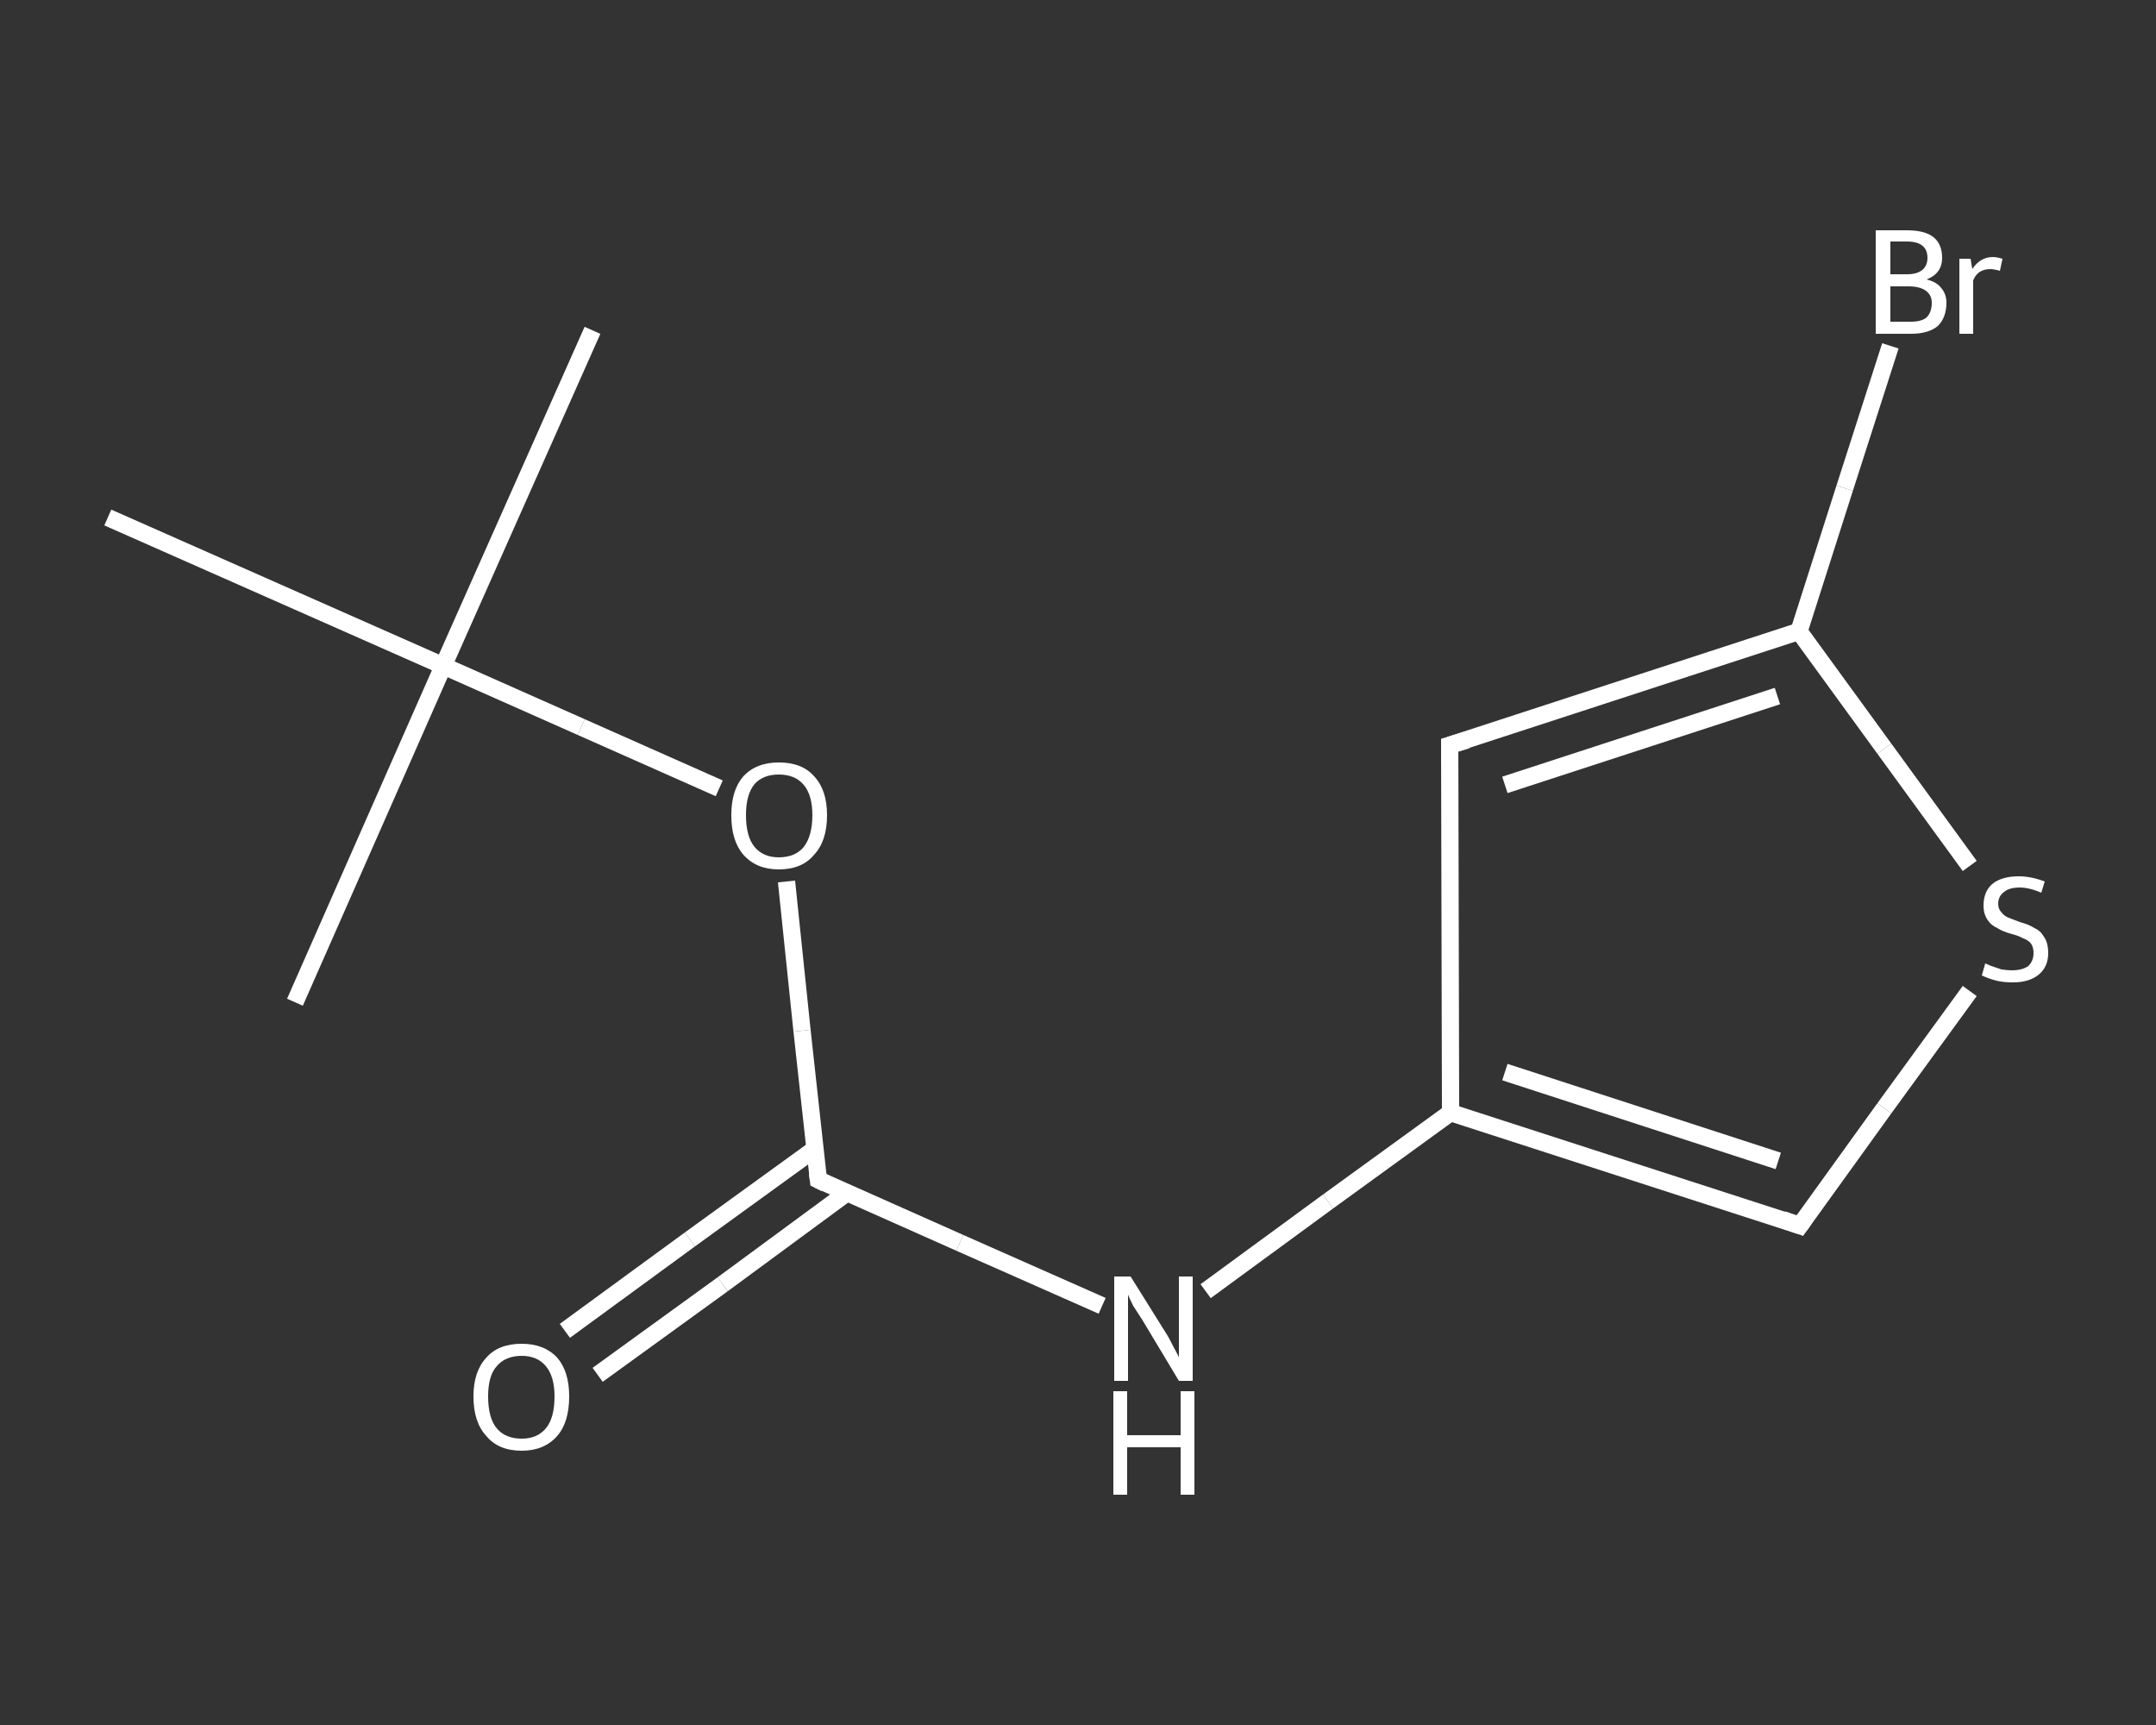 <?xml version='1.0' encoding='iso-8859-1'?>
<svg version='1.1' baseProfile='full'
              xmlns='http://www.w3.org/2000/svg'
                      xmlns:rdkit='http://www.rdkit.org/xml'
                      xmlns:xlink='http://www.w3.org/1999/xlink'
                  xml:space='preserve'
width='250px' height='200px' viewBox='0 0 250 200'>
<rect x="0" y="0" width="250" height="200" fill="#333333" stroke="none"/>
<!-- END OF HEADER -->
<rect style='opacity:1.0;fill:transparent;stroke:none' width='250.0' height='200.0' x='0.0' y='0.0'> </rect>
<path class='bond-0 atom-0 atom-1' d='M 68.7,38.3 L 51.4,77.2' style='fill:none;fill-rule:evenodd;stroke:#FFFFFF;stroke-width:2.0px;stroke-linecap:butt;stroke-linejoin:miter;stroke-opacity:1' />
<path class='bond-1 atom-1 atom-2' d='M 51.4,77.2 L 34.2,116.2' style='fill:none;fill-rule:evenodd;stroke:#FFFFFF;stroke-width:2.0px;stroke-linecap:butt;stroke-linejoin:miter;stroke-opacity:1' />
<path class='bond-2 atom-1 atom-3' d='M 51.4,77.2 L 12.5,60.0' style='fill:none;fill-rule:evenodd;stroke:#FFFFFF;stroke-width:2.0px;stroke-linecap:butt;stroke-linejoin:miter;stroke-opacity:1' />
<path class='bond-3 atom-1 atom-4' d='M 51.4,77.2 L 67.4,84.3' style='fill:none;fill-rule:evenodd;stroke:#FFFFFF;stroke-width:2.0px;stroke-linecap:butt;stroke-linejoin:miter;stroke-opacity:1' />
<path class='bond-3 atom-1 atom-4' d='M 67.4,84.3 L 83.4,91.4' style='fill:none;fill-rule:evenodd;stroke:#FFFFFF;stroke-width:2.0px;stroke-linecap:butt;stroke-linejoin:miter;stroke-opacity:1' />
<path class='bond-4 atom-4 atom-5' d='M 91.2,102.2 L 93.0,119.5' style='fill:none;fill-rule:evenodd;stroke:#FFFFFF;stroke-width:2.0px;stroke-linecap:butt;stroke-linejoin:miter;stroke-opacity:1' />
<path class='bond-4 atom-4 atom-5' d='M 93.0,119.5 L 94.9,136.8' style='fill:none;fill-rule:evenodd;stroke:#FFFFFF;stroke-width:2.0px;stroke-linecap:butt;stroke-linejoin:miter;stroke-opacity:1' />
<path class='bond-5 atom-5 atom-6' d='M 94.5,133.2 L 80.0,143.7' style='fill:none;fill-rule:evenodd;stroke:#FFFFFF;stroke-width:2.0px;stroke-linecap:butt;stroke-linejoin:miter;stroke-opacity:1' />
<path class='bond-5 atom-5 atom-6' d='M 80.0,143.7 L 65.5,154.3' style='fill:none;fill-rule:evenodd;stroke:#FFFFFF;stroke-width:2.0px;stroke-linecap:butt;stroke-linejoin:miter;stroke-opacity:1' />
<path class='bond-5 atom-5 atom-6' d='M 98.2,138.3 L 83.8,148.9' style='fill:none;fill-rule:evenodd;stroke:#FFFFFF;stroke-width:2.0px;stroke-linecap:butt;stroke-linejoin:miter;stroke-opacity:1' />
<path class='bond-5 atom-5 atom-6' d='M 83.8,148.9 L 69.3,159.4' style='fill:none;fill-rule:evenodd;stroke:#FFFFFF;stroke-width:2.0px;stroke-linecap:butt;stroke-linejoin:miter;stroke-opacity:1' />
<path class='bond-6 atom-5 atom-7' d='M 94.9,136.8 L 111.3,144.1' style='fill:none;fill-rule:evenodd;stroke:#FFFFFF;stroke-width:2.0px;stroke-linecap:butt;stroke-linejoin:miter;stroke-opacity:1' />
<path class='bond-6 atom-5 atom-7' d='M 111.3,144.1 L 127.8,151.4' style='fill:none;fill-rule:evenodd;stroke:#FFFFFF;stroke-width:2.0px;stroke-linecap:butt;stroke-linejoin:miter;stroke-opacity:1' />
<path class='bond-7 atom-7 atom-8' d='M 139.8,149.7 L 154.0,139.3' style='fill:none;fill-rule:evenodd;stroke:#FFFFFF;stroke-width:2.0px;stroke-linecap:butt;stroke-linejoin:miter;stroke-opacity:1' />
<path class='bond-7 atom-7 atom-8' d='M 154.0,139.3 L 168.2,129.0' style='fill:none;fill-rule:evenodd;stroke:#FFFFFF;stroke-width:2.0px;stroke-linecap:butt;stroke-linejoin:miter;stroke-opacity:1' />
<path class='bond-8 atom-8 atom-9' d='M 168.2,129.0 L 208.7,142.1' style='fill:none;fill-rule:evenodd;stroke:#FFFFFF;stroke-width:2.0px;stroke-linecap:butt;stroke-linejoin:miter;stroke-opacity:1' />
<path class='bond-8 atom-8 atom-9' d='M 174.5,124.3 L 206.2,134.6' style='fill:none;fill-rule:evenodd;stroke:#FFFFFF;stroke-width:2.0px;stroke-linecap:butt;stroke-linejoin:miter;stroke-opacity:1' />
<path class='bond-9 atom-9 atom-10' d='M 208.7,142.1 L 218.5,128.5' style='fill:none;fill-rule:evenodd;stroke:#FFFFFF;stroke-width:2.0px;stroke-linecap:butt;stroke-linejoin:miter;stroke-opacity:1' />
<path class='bond-9 atom-9 atom-10' d='M 218.5,128.5 L 228.4,114.9' style='fill:none;fill-rule:evenodd;stroke:#FFFFFF;stroke-width:2.0px;stroke-linecap:butt;stroke-linejoin:miter;stroke-opacity:1' />
<path class='bond-10 atom-10 atom-11' d='M 228.4,100.4 L 218.5,86.8' style='fill:none;fill-rule:evenodd;stroke:#FFFFFF;stroke-width:2.0px;stroke-linecap:butt;stroke-linejoin:miter;stroke-opacity:1' />
<path class='bond-10 atom-10 atom-11' d='M 218.5,86.8 L 208.6,73.2' style='fill:none;fill-rule:evenodd;stroke:#FFFFFF;stroke-width:2.0px;stroke-linecap:butt;stroke-linejoin:miter;stroke-opacity:1' />
<path class='bond-11 atom-11 atom-12' d='M 208.6,73.2 L 213.9,56.6' style='fill:none;fill-rule:evenodd;stroke:#FFFFFF;stroke-width:2.0px;stroke-linecap:butt;stroke-linejoin:miter;stroke-opacity:1' />
<path class='bond-11 atom-11 atom-12' d='M 213.9,56.6 L 219.2,40.1' style='fill:none;fill-rule:evenodd;stroke:#FFFFFF;stroke-width:2.0px;stroke-linecap:butt;stroke-linejoin:miter;stroke-opacity:1' />
<path class='bond-12 atom-11 atom-13' d='M 208.6,73.2 L 168.1,86.4' style='fill:none;fill-rule:evenodd;stroke:#FFFFFF;stroke-width:2.0px;stroke-linecap:butt;stroke-linejoin:miter;stroke-opacity:1' />
<path class='bond-12 atom-11 atom-13' d='M 206.1,80.7 L 174.5,91.0' style='fill:none;fill-rule:evenodd;stroke:#FFFFFF;stroke-width:2.0px;stroke-linecap:butt;stroke-linejoin:miter;stroke-opacity:1' />
<path class='bond-13 atom-13 atom-8' d='M 168.1,86.4 L 168.2,129.0' style='fill:none;fill-rule:evenodd;stroke:#FFFFFF;stroke-width:2.0px;stroke-linecap:butt;stroke-linejoin:miter;stroke-opacity:1' />
<path d='M 94.8,136.0 L 94.9,136.8 L 95.7,137.2' style='fill:none;stroke:#FFFFFF;stroke-width:2.0px;stroke-linecap:butt;stroke-linejoin:miter;stroke-opacity:1;' />
<path d='M 206.7,141.4 L 208.7,142.1 L 209.2,141.4' style='fill:none;stroke:#FFFFFF;stroke-width:2.0px;stroke-linecap:butt;stroke-linejoin:miter;stroke-opacity:1;' />
<path d='M 170.1,85.8 L 168.1,86.4 L 168.1,88.5' style='fill:none;stroke:#FFFFFF;stroke-width:2.0px;stroke-linecap:butt;stroke-linejoin:miter;stroke-opacity:1;' />
<path class='atom-4' d='M 84.8 94.5
Q 84.8 91.6, 86.2 90.0
Q 87.7 88.4, 90.3 88.4
Q 93.0 88.4, 94.4 90.0
Q 95.9 91.6, 95.9 94.5
Q 95.9 97.5, 94.4 99.1
Q 93.0 100.8, 90.3 100.8
Q 87.7 100.8, 86.2 99.1
Q 84.8 97.5, 84.8 94.5
M 90.3 99.4
Q 92.2 99.4, 93.2 98.2
Q 94.2 96.9, 94.2 94.5
Q 94.2 92.2, 93.2 91.0
Q 92.2 89.8, 90.3 89.8
Q 88.5 89.8, 87.5 90.9
Q 86.5 92.1, 86.5 94.5
Q 86.5 97.0, 87.5 98.2
Q 88.5 99.4, 90.3 99.4
' fill='#FFFFFF'/>
<path class='atom-6' d='M 54.9 161.9
Q 54.9 159.0, 56.4 157.4
Q 57.8 155.8, 60.5 155.8
Q 63.1 155.8, 64.6 157.4
Q 66.0 159.0, 66.0 161.9
Q 66.0 164.9, 64.6 166.5
Q 63.1 168.2, 60.5 168.2
Q 57.8 168.2, 56.4 166.5
Q 54.9 164.9, 54.9 161.9
M 60.5 166.8
Q 62.3 166.8, 63.3 165.6
Q 64.3 164.4, 64.3 161.9
Q 64.3 159.6, 63.3 158.4
Q 62.3 157.2, 60.5 157.2
Q 58.6 157.2, 57.6 158.4
Q 56.6 159.5, 56.6 161.9
Q 56.6 164.4, 57.6 165.6
Q 58.6 166.8, 60.5 166.8
' fill='#FFFFFF'/>
<path class='atom-7' d='M 131.1 148.0
L 135.1 154.4
Q 135.5 155.0, 136.1 156.2
Q 136.7 157.3, 136.7 157.4
L 136.7 148.0
L 138.3 148.0
L 138.3 160.1
L 136.7 160.1
L 132.5 153.1
Q 132.0 152.3, 131.4 151.4
Q 130.9 150.4, 130.8 150.1
L 130.8 160.1
L 129.2 160.1
L 129.2 148.0
L 131.1 148.0
' fill='#FFFFFF'/>
<path class='atom-7' d='M 129.1 161.3
L 130.7 161.3
L 130.7 166.4
L 136.9 166.4
L 136.9 161.3
L 138.5 161.3
L 138.5 173.3
L 136.9 173.3
L 136.9 167.8
L 130.7 167.8
L 130.7 173.3
L 129.1 173.3
L 129.1 161.3
' fill='#FFFFFF'/>
<path class='atom-10' d='M 230.2 111.7
Q 230.4 111.8, 230.9 112.0
Q 231.5 112.2, 232.1 112.4
Q 232.7 112.5, 233.3 112.5
Q 234.5 112.5, 235.2 112.0
Q 235.8 111.4, 235.8 110.5
Q 235.8 109.8, 235.5 109.4
Q 235.2 109.0, 234.6 108.8
Q 234.1 108.5, 233.3 108.3
Q 232.2 108.0, 231.6 107.6
Q 230.9 107.3, 230.5 106.7
Q 230.0 106.0, 230.0 105.0
Q 230.0 103.4, 231.0 102.5
Q 232.1 101.6, 234.1 101.6
Q 235.5 101.6, 237.1 102.2
L 236.7 103.5
Q 235.3 102.9, 234.2 102.9
Q 233.0 102.9, 232.4 103.4
Q 231.7 103.9, 231.7 104.8
Q 231.7 105.4, 232.1 105.8
Q 232.4 106.2, 232.9 106.4
Q 233.4 106.6, 234.2 106.9
Q 235.3 107.2, 235.9 107.6
Q 236.6 107.9, 237.0 108.6
Q 237.5 109.3, 237.5 110.5
Q 237.5 112.1, 236.4 113.0
Q 235.3 113.9, 233.4 113.9
Q 232.3 113.9, 231.5 113.7
Q 230.7 113.5, 229.8 113.1
L 230.2 111.7
' fill='#FFFFFF'/>
<path class='atom-12' d='M 223.4 32.4
Q 224.6 32.7, 225.1 33.4
Q 225.7 34.1, 225.7 35.1
Q 225.7 36.8, 224.7 37.8
Q 223.6 38.7, 221.6 38.7
L 217.5 38.7
L 217.5 26.7
L 221.1 26.7
Q 223.2 26.7, 224.2 27.5
Q 225.2 28.3, 225.2 29.9
Q 225.2 31.7, 223.4 32.4
M 219.2 28.0
L 219.2 31.8
L 221.1 31.8
Q 222.3 31.8, 222.9 31.3
Q 223.5 30.8, 223.5 29.9
Q 223.5 28.0, 221.1 28.0
L 219.2 28.0
M 221.6 37.3
Q 222.8 37.3, 223.4 36.8
Q 224.0 36.2, 224.0 35.1
Q 224.0 34.2, 223.3 33.7
Q 222.6 33.2, 221.3 33.2
L 219.2 33.2
L 219.2 37.3
L 221.6 37.3
' fill='#FFFFFF'/>
<path class='atom-12' d='M 228.5 30.0
L 228.7 31.2
Q 229.6 29.8, 231.1 29.8
Q 231.5 29.8, 232.2 30.0
L 231.9 31.4
Q 231.2 31.2, 230.8 31.2
Q 230.1 31.2, 229.6 31.5
Q 229.1 31.8, 228.8 32.5
L 228.8 38.7
L 227.2 38.7
L 227.2 30.0
L 228.5 30.0
' fill='#FFFFFF'/>
</svg>
